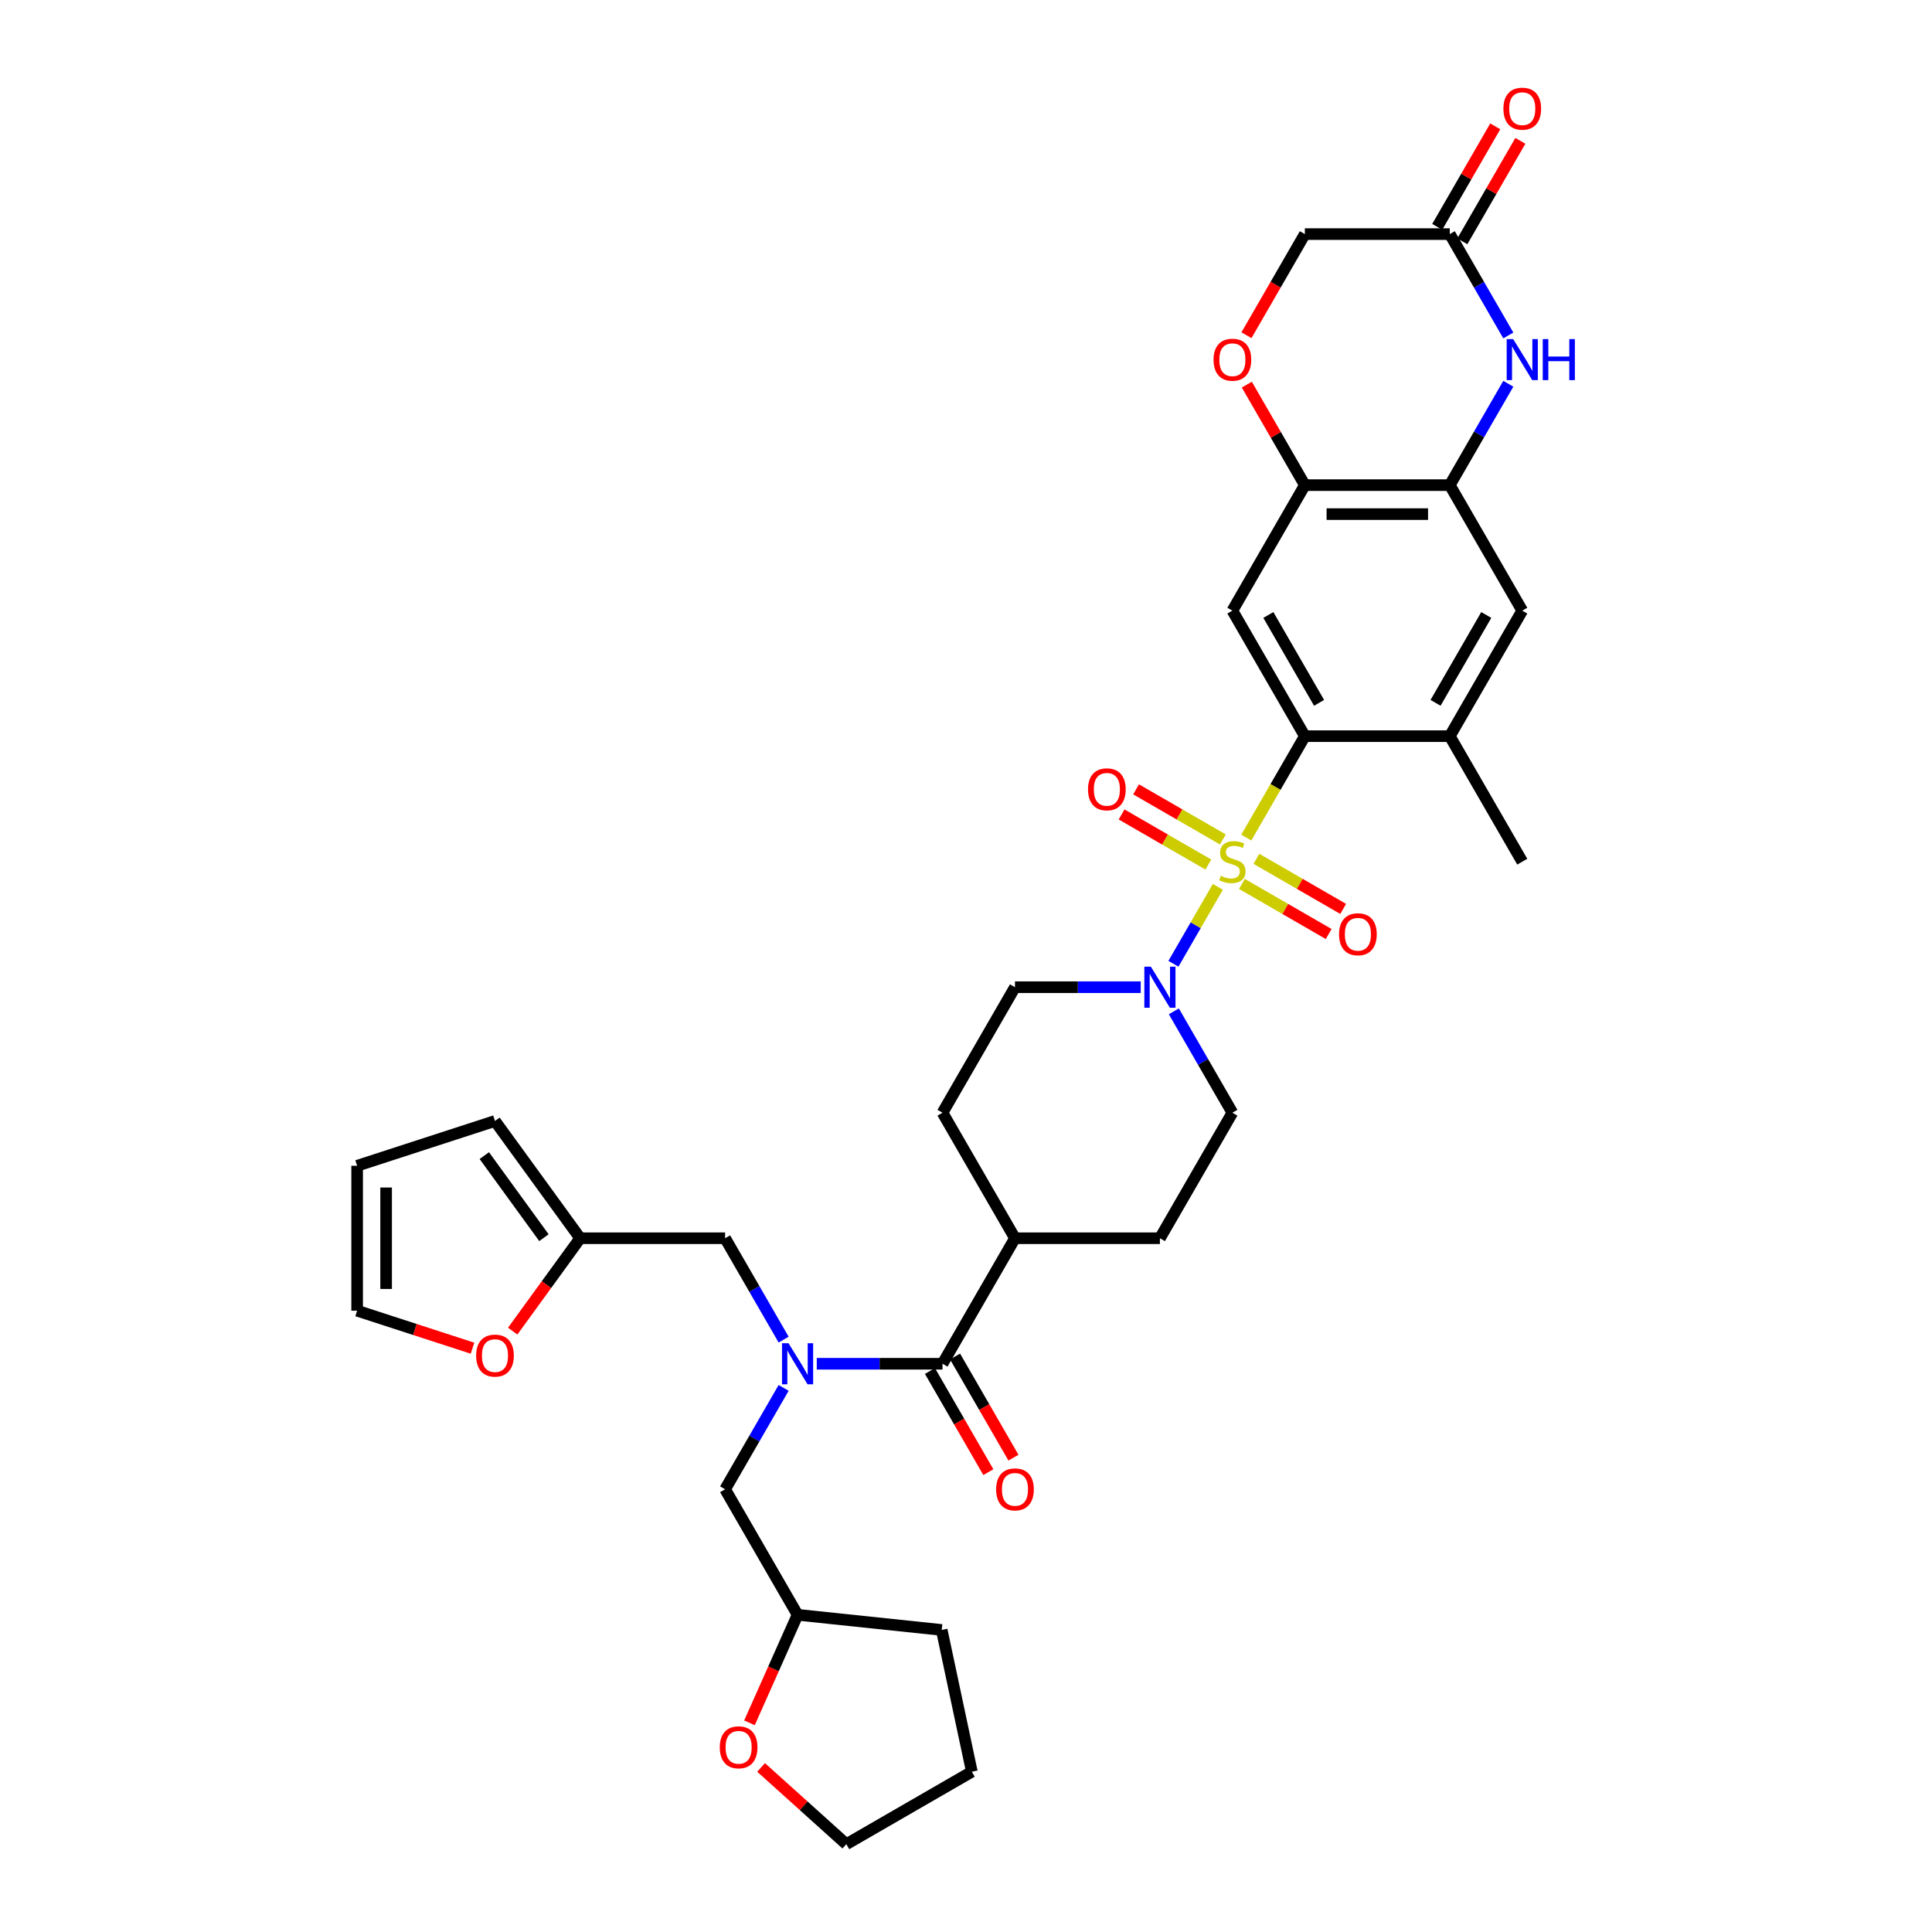 <?xml version='1.0' encoding='iso-8859-1'?>
<svg version='1.1' baseProfile='full'
              xmlns='http://www.w3.org/2000/svg'
                      xmlns:rdkit='http://www.rdkit.org/xml'
                      xmlns:xlink='http://www.w3.org/1999/xlink'
                  xml:space='preserve'
width='1000px' height='1000px' viewBox='0 0 1000 1000'>
<!-- END OF HEADER -->
<rect style='opacity:1.0;fill:#FFFFFF;stroke:none' width='1000' height='1000' x='0' y='0'> </rect>
<path class='bond-0' d='M 645.077,433.538 L 660.232,407.288' style='fill:none;fill-rule:evenodd;stroke:#CCCC00;stroke-width:6px;stroke-linecap:butt;stroke-linejoin:miter;stroke-opacity:1' />
<path class='bond-0' d='M 660.232,407.288 L 675.388,381.038' style='fill:none;fill-rule:evenodd;stroke:#000000;stroke-width:6px;stroke-linecap:butt;stroke-linejoin:miter;stroke-opacity:1' />
<path class='bond-1' d='M 630.351,459.044 L 618.859,478.948' style='fill:none;fill-rule:evenodd;stroke:#CCCC00;stroke-width:6px;stroke-linecap:butt;stroke-linejoin:miter;stroke-opacity:1' />
<path class='bond-1' d='M 618.859,478.948 L 607.368,498.853' style='fill:none;fill-rule:evenodd;stroke:#0000FF;stroke-width:6px;stroke-linecap:butt;stroke-linejoin:miter;stroke-opacity:1' />
<path class='bond-11' d='M 632.942,434.494 L 610.49,421.531' style='fill:none;fill-rule:evenodd;stroke:#CCCC00;stroke-width:6px;stroke-linecap:butt;stroke-linejoin:miter;stroke-opacity:1' />
<path class='bond-11' d='M 610.49,421.531 L 588.038,408.569' style='fill:none;fill-rule:evenodd;stroke:#FF0000;stroke-width:6px;stroke-linecap:butt;stroke-linejoin:miter;stroke-opacity:1' />
<path class='bond-11' d='M 625.44,447.487 L 602.989,434.525' style='fill:none;fill-rule:evenodd;stroke:#CCCC00;stroke-width:6px;stroke-linecap:butt;stroke-linejoin:miter;stroke-opacity:1' />
<path class='bond-11' d='M 602.989,434.525 L 580.537,421.562' style='fill:none;fill-rule:evenodd;stroke:#FF0000;stroke-width:6px;stroke-linecap:butt;stroke-linejoin:miter;stroke-opacity:1' />
<path class='bond-12' d='M 642.815,457.519 L 665.267,470.481' style='fill:none;fill-rule:evenodd;stroke:#CCCC00;stroke-width:6px;stroke-linecap:butt;stroke-linejoin:miter;stroke-opacity:1' />
<path class='bond-12' d='M 665.267,470.481 L 687.719,483.444' style='fill:none;fill-rule:evenodd;stroke:#FF0000;stroke-width:6px;stroke-linecap:butt;stroke-linejoin:miter;stroke-opacity:1' />
<path class='bond-12' d='M 650.317,444.525 L 672.769,457.487' style='fill:none;fill-rule:evenodd;stroke:#CCCC00;stroke-width:6px;stroke-linecap:butt;stroke-linejoin:miter;stroke-opacity:1' />
<path class='bond-12' d='M 672.769,457.487 L 695.221,470.45' style='fill:none;fill-rule:evenodd;stroke:#FF0000;stroke-width:6px;stroke-linecap:butt;stroke-linejoin:miter;stroke-opacity:1' />
<path class='bond-3' d='M 675.388,381.038 L 637.879,316.07' style='fill:none;fill-rule:evenodd;stroke:#000000;stroke-width:6px;stroke-linecap:butt;stroke-linejoin:miter;stroke-opacity:1' />
<path class='bond-3' d='M 682.755,363.791 L 656.499,318.313' style='fill:none;fill-rule:evenodd;stroke:#000000;stroke-width:6px;stroke-linecap:butt;stroke-linejoin:miter;stroke-opacity:1' />
<path class='bond-8' d='M 675.388,381.038 L 750.407,381.038' style='fill:none;fill-rule:evenodd;stroke:#000000;stroke-width:6px;stroke-linecap:butt;stroke-linejoin:miter;stroke-opacity:1' />
<path class='bond-19' d='M 590.437,510.974 L 557.894,510.974' style='fill:none;fill-rule:evenodd;stroke:#0000FF;stroke-width:6px;stroke-linecap:butt;stroke-linejoin:miter;stroke-opacity:1' />
<path class='bond-19' d='M 557.894,510.974 L 525.35,510.974' style='fill:none;fill-rule:evenodd;stroke:#000000;stroke-width:6px;stroke-linecap:butt;stroke-linejoin:miter;stroke-opacity:1' />
<path class='bond-20' d='M 607.585,523.472 L 622.732,549.707' style='fill:none;fill-rule:evenodd;stroke:#0000FF;stroke-width:6px;stroke-linecap:butt;stroke-linejoin:miter;stroke-opacity:1' />
<path class='bond-20' d='M 622.732,549.707 L 637.879,575.942' style='fill:none;fill-rule:evenodd;stroke:#000000;stroke-width:6px;stroke-linecap:butt;stroke-linejoin:miter;stroke-opacity:1' />
<path class='bond-2' d='M 422.755,705.879 L 455.298,705.879' style='fill:none;fill-rule:evenodd;stroke:#0000FF;stroke-width:6px;stroke-linecap:butt;stroke-linejoin:miter;stroke-opacity:1' />
<path class='bond-2' d='M 455.298,705.879 L 487.841,705.879' style='fill:none;fill-rule:evenodd;stroke:#000000;stroke-width:6px;stroke-linecap:butt;stroke-linejoin:miter;stroke-opacity:1' />
<path class='bond-15' d='M 405.606,693.381 L 390.46,667.146' style='fill:none;fill-rule:evenodd;stroke:#0000FF;stroke-width:6px;stroke-linecap:butt;stroke-linejoin:miter;stroke-opacity:1' />
<path class='bond-15' d='M 390.46,667.146 L 375.313,640.911' style='fill:none;fill-rule:evenodd;stroke:#000000;stroke-width:6px;stroke-linecap:butt;stroke-linejoin:miter;stroke-opacity:1' />
<path class='bond-17' d='M 405.606,718.377 L 390.46,744.612' style='fill:none;fill-rule:evenodd;stroke:#0000FF;stroke-width:6px;stroke-linecap:butt;stroke-linejoin:miter;stroke-opacity:1' />
<path class='bond-17' d='M 390.46,744.612 L 375.313,770.847' style='fill:none;fill-rule:evenodd;stroke:#000000;stroke-width:6px;stroke-linecap:butt;stroke-linejoin:miter;stroke-opacity:1' />
<path class='bond-7' d='M 637.879,316.07 L 675.388,251.102' style='fill:none;fill-rule:evenodd;stroke:#000000;stroke-width:6px;stroke-linecap:butt;stroke-linejoin:miter;stroke-opacity:1' />
<path class='bond-4' d='M 487.841,705.879 L 525.35,640.911' style='fill:none;fill-rule:evenodd;stroke:#000000;stroke-width:6px;stroke-linecap:butt;stroke-linejoin:miter;stroke-opacity:1' />
<path class='bond-21' d='M 481.344,709.63 L 496.456,735.805' style='fill:none;fill-rule:evenodd;stroke:#000000;stroke-width:6px;stroke-linecap:butt;stroke-linejoin:miter;stroke-opacity:1' />
<path class='bond-21' d='M 496.456,735.805 L 511.568,761.98' style='fill:none;fill-rule:evenodd;stroke:#FF0000;stroke-width:6px;stroke-linecap:butt;stroke-linejoin:miter;stroke-opacity:1' />
<path class='bond-21' d='M 494.338,702.128 L 509.45,728.303' style='fill:none;fill-rule:evenodd;stroke:#000000;stroke-width:6px;stroke-linecap:butt;stroke-linejoin:miter;stroke-opacity:1' />
<path class='bond-21' d='M 509.45,728.303 L 524.562,754.478' style='fill:none;fill-rule:evenodd;stroke:#FF0000;stroke-width:6px;stroke-linecap:butt;stroke-linejoin:miter;stroke-opacity:1' />
<path class='bond-5' d='M 780.7,198.632 L 765.553,224.867' style='fill:none;fill-rule:evenodd;stroke:#0000FF;stroke-width:6px;stroke-linecap:butt;stroke-linejoin:miter;stroke-opacity:1' />
<path class='bond-5' d='M 765.553,224.867 L 750.407,251.102' style='fill:none;fill-rule:evenodd;stroke:#000000;stroke-width:6px;stroke-linecap:butt;stroke-linejoin:miter;stroke-opacity:1' />
<path class='bond-9' d='M 780.7,173.635 L 765.553,147.4' style='fill:none;fill-rule:evenodd;stroke:#0000FF;stroke-width:6px;stroke-linecap:butt;stroke-linejoin:miter;stroke-opacity:1' />
<path class='bond-9' d='M 765.553,147.4 L 750.407,121.165' style='fill:none;fill-rule:evenodd;stroke:#000000;stroke-width:6px;stroke-linecap:butt;stroke-linejoin:miter;stroke-opacity:1' />
<path class='bond-6' d='M 750.407,251.102 L 787.916,316.07' style='fill:none;fill-rule:evenodd;stroke:#000000;stroke-width:6px;stroke-linecap:butt;stroke-linejoin:miter;stroke-opacity:1' />
<path class='bond-36' d='M 750.407,251.102 L 675.388,251.102' style='fill:none;fill-rule:evenodd;stroke:#000000;stroke-width:6px;stroke-linecap:butt;stroke-linejoin:miter;stroke-opacity:1' />
<path class='bond-36' d='M 739.154,266.105 L 686.641,266.105' style='fill:none;fill-rule:evenodd;stroke:#000000;stroke-width:6px;stroke-linecap:butt;stroke-linejoin:miter;stroke-opacity:1' />
<path class='bond-10' d='M 675.388,251.102 L 660.371,225.092' style='fill:none;fill-rule:evenodd;stroke:#000000;stroke-width:6px;stroke-linecap:butt;stroke-linejoin:miter;stroke-opacity:1' />
<path class='bond-10' d='M 660.371,225.092 L 645.354,199.082' style='fill:none;fill-rule:evenodd;stroke:#FF0000;stroke-width:6px;stroke-linecap:butt;stroke-linejoin:miter;stroke-opacity:1' />
<path class='bond-13' d='M 750.407,381.038 L 787.916,316.07' style='fill:none;fill-rule:evenodd;stroke:#000000;stroke-width:6px;stroke-linecap:butt;stroke-linejoin:miter;stroke-opacity:1' />
<path class='bond-13' d='M 743.039,363.791 L 769.296,318.313' style='fill:none;fill-rule:evenodd;stroke:#000000;stroke-width:6px;stroke-linecap:butt;stroke-linejoin:miter;stroke-opacity:1' />
<path class='bond-31' d='M 750.407,381.038 L 787.916,446.006' style='fill:none;fill-rule:evenodd;stroke:#000000;stroke-width:6px;stroke-linecap:butt;stroke-linejoin:miter;stroke-opacity:1' />
<path class='bond-24' d='M 756.904,124.916 L 771.92,98.906' style='fill:none;fill-rule:evenodd;stroke:#000000;stroke-width:6px;stroke-linecap:butt;stroke-linejoin:miter;stroke-opacity:1' />
<path class='bond-24' d='M 771.92,98.906 L 786.937,72.896' style='fill:none;fill-rule:evenodd;stroke:#FF0000;stroke-width:6px;stroke-linecap:butt;stroke-linejoin:miter;stroke-opacity:1' />
<path class='bond-24' d='M 743.91,117.414 L 758.927,91.404' style='fill:none;fill-rule:evenodd;stroke:#000000;stroke-width:6px;stroke-linecap:butt;stroke-linejoin:miter;stroke-opacity:1' />
<path class='bond-24' d='M 758.927,91.404 L 773.944,65.394' style='fill:none;fill-rule:evenodd;stroke:#FF0000;stroke-width:6px;stroke-linecap:butt;stroke-linejoin:miter;stroke-opacity:1' />
<path class='bond-37' d='M 750.407,121.165 L 675.388,121.165' style='fill:none;fill-rule:evenodd;stroke:#000000;stroke-width:6px;stroke-linecap:butt;stroke-linejoin:miter;stroke-opacity:1' />
<path class='bond-25' d='M 645.164,173.515 L 660.276,147.34' style='fill:none;fill-rule:evenodd;stroke:#FF0000;stroke-width:6px;stroke-linecap:butt;stroke-linejoin:miter;stroke-opacity:1' />
<path class='bond-25' d='M 660.276,147.34 L 675.388,121.165' style='fill:none;fill-rule:evenodd;stroke:#000000;stroke-width:6px;stroke-linecap:butt;stroke-linejoin:miter;stroke-opacity:1' />
<path class='bond-14' d='M 300.294,640.911 L 375.313,640.911' style='fill:none;fill-rule:evenodd;stroke:#000000;stroke-width:6px;stroke-linecap:butt;stroke-linejoin:miter;stroke-opacity:1' />
<path class='bond-18' d='M 300.294,640.911 L 282.83,664.947' style='fill:none;fill-rule:evenodd;stroke:#000000;stroke-width:6px;stroke-linecap:butt;stroke-linejoin:miter;stroke-opacity:1' />
<path class='bond-18' d='M 282.83,664.947 L 265.367,688.984' style='fill:none;fill-rule:evenodd;stroke:#FF0000;stroke-width:6px;stroke-linecap:butt;stroke-linejoin:miter;stroke-opacity:1' />
<path class='bond-22' d='M 300.294,640.911 L 256.199,580.219' style='fill:none;fill-rule:evenodd;stroke:#000000;stroke-width:6px;stroke-linecap:butt;stroke-linejoin:miter;stroke-opacity:1' />
<path class='bond-22' d='M 281.542,640.626 L 250.675,598.142' style='fill:none;fill-rule:evenodd;stroke:#000000;stroke-width:6px;stroke-linecap:butt;stroke-linejoin:miter;stroke-opacity:1' />
<path class='bond-16' d='M 525.35,640.911 L 600.369,640.911' style='fill:none;fill-rule:evenodd;stroke:#000000;stroke-width:6px;stroke-linecap:butt;stroke-linejoin:miter;stroke-opacity:1' />
<path class='bond-35' d='M 525.35,640.911 L 487.841,575.942' style='fill:none;fill-rule:evenodd;stroke:#000000;stroke-width:6px;stroke-linecap:butt;stroke-linejoin:miter;stroke-opacity:1' />
<path class='bond-30' d='M 375.313,770.847 L 412.822,835.815' style='fill:none;fill-rule:evenodd;stroke:#000000;stroke-width:6px;stroke-linecap:butt;stroke-linejoin:miter;stroke-opacity:1' />
<path class='bond-23' d='M 244.571,697.824 L 214.712,688.122' style='fill:none;fill-rule:evenodd;stroke:#FF0000;stroke-width:6px;stroke-linecap:butt;stroke-linejoin:miter;stroke-opacity:1' />
<path class='bond-23' d='M 214.712,688.122 L 184.852,678.42' style='fill:none;fill-rule:evenodd;stroke:#000000;stroke-width:6px;stroke-linecap:butt;stroke-linejoin:miter;stroke-opacity:1' />
<path class='bond-28' d='M 525.35,510.974 L 487.841,575.942' style='fill:none;fill-rule:evenodd;stroke:#000000;stroke-width:6px;stroke-linecap:butt;stroke-linejoin:miter;stroke-opacity:1' />
<path class='bond-29' d='M 637.879,575.942 L 600.369,640.911' style='fill:none;fill-rule:evenodd;stroke:#000000;stroke-width:6px;stroke-linecap:butt;stroke-linejoin:miter;stroke-opacity:1' />
<path class='bond-26' d='M 256.199,580.219 L 184.852,603.401' style='fill:none;fill-rule:evenodd;stroke:#000000;stroke-width:6px;stroke-linecap:butt;stroke-linejoin:miter;stroke-opacity:1' />
<path class='bond-39' d='M 184.852,678.42 L 184.852,603.401' style='fill:none;fill-rule:evenodd;stroke:#000000;stroke-width:6px;stroke-linecap:butt;stroke-linejoin:miter;stroke-opacity:1' />
<path class='bond-39' d='M 199.856,667.167 L 199.856,614.654' style='fill:none;fill-rule:evenodd;stroke:#000000;stroke-width:6px;stroke-linecap:butt;stroke-linejoin:miter;stroke-opacity:1' />
<path class='bond-27' d='M 387.927,891.73 L 400.375,863.773' style='fill:none;fill-rule:evenodd;stroke:#FF0000;stroke-width:6px;stroke-linecap:butt;stroke-linejoin:miter;stroke-opacity:1' />
<path class='bond-27' d='M 400.375,863.773 L 412.822,835.815' style='fill:none;fill-rule:evenodd;stroke:#000000;stroke-width:6px;stroke-linecap:butt;stroke-linejoin:miter;stroke-opacity:1' />
<path class='bond-32' d='M 393.937,914.818 L 415.998,934.682' style='fill:none;fill-rule:evenodd;stroke:#FF0000;stroke-width:6px;stroke-linecap:butt;stroke-linejoin:miter;stroke-opacity:1' />
<path class='bond-32' d='M 415.998,934.682 L 438.059,954.545' style='fill:none;fill-rule:evenodd;stroke:#000000;stroke-width:6px;stroke-linecap:butt;stroke-linejoin:miter;stroke-opacity:1' />
<path class='bond-33' d='M 412.822,835.815 L 487.43,843.657' style='fill:none;fill-rule:evenodd;stroke:#000000;stroke-width:6px;stroke-linecap:butt;stroke-linejoin:miter;stroke-opacity:1' />
<path class='bond-38' d='M 438.059,954.545 L 503.027,917.036' style='fill:none;fill-rule:evenodd;stroke:#000000;stroke-width:6px;stroke-linecap:butt;stroke-linejoin:miter;stroke-opacity:1' />
<path class='bond-34' d='M 487.43,843.657 L 503.027,917.036' style='fill:none;fill-rule:evenodd;stroke:#000000;stroke-width:6px;stroke-linecap:butt;stroke-linejoin:miter;stroke-opacity:1' />
<path  class='atom-0' d='M 631.877 453.298
Q 632.117 453.388, 633.107 453.808
Q 634.098 454.228, 635.178 454.498
Q 636.288 454.738, 637.368 454.738
Q 639.379 454.738, 640.549 453.778
Q 641.72 452.788, 641.72 451.077
Q 641.72 449.907, 641.119 449.187
Q 640.549 448.467, 639.649 448.077
Q 638.749 447.687, 637.248 447.236
Q 635.358 446.666, 634.218 446.126
Q 633.107 445.586, 632.297 444.446
Q 631.517 443.305, 631.517 441.385
Q 631.517 438.714, 633.317 437.064
Q 635.148 435.413, 638.749 435.413
Q 641.209 435.413, 644 436.584
L 643.31 438.894
Q 640.759 437.844, 638.839 437.844
Q 636.768 437.844, 635.628 438.714
Q 634.488 439.555, 634.518 441.025
Q 634.518 442.165, 635.088 442.855
Q 635.688 443.546, 636.528 443.936
Q 637.398 444.326, 638.839 444.776
Q 640.759 445.376, 641.9 445.976
Q 643.04 446.576, 643.85 447.807
Q 644.69 449.007, 644.69 451.077
Q 644.69 454.018, 642.71 455.609
Q 640.759 457.169, 637.488 457.169
Q 635.598 457.169, 634.158 456.749
Q 632.747 456.359, 631.067 455.669
L 631.877 453.298
' fill='#CCCC00'/>
<path  class='atom-2' d='M 595.673 500.352
L 602.635 511.604
Q 603.325 512.715, 604.435 514.725
Q 605.545 516.736, 605.605 516.856
L 605.605 500.352
L 608.426 500.352
L 608.426 521.597
L 605.515 521.597
L 598.044 509.294
Q 597.173 507.854, 596.243 506.203
Q 595.343 504.553, 595.073 504.043
L 595.073 521.597
L 592.312 521.597
L 592.312 500.352
L 595.673 500.352
' fill='#0000FF'/>
<path  class='atom-3' d='M 408.126 695.256
L 415.088 706.509
Q 415.778 707.619, 416.888 709.63
Q 417.999 711.64, 418.059 711.76
L 418.059 695.256
L 420.879 695.256
L 420.879 716.501
L 417.969 716.501
L 410.497 704.198
Q 409.626 702.758, 408.696 701.108
Q 407.796 699.457, 407.526 698.947
L 407.526 716.501
L 404.765 716.501
L 404.765 695.256
L 408.126 695.256
' fill='#0000FF'/>
<path  class='atom-6' d='M 783.22 175.511
L 790.182 186.764
Q 790.872 187.874, 791.982 189.884
Q 793.092 191.895, 793.152 192.015
L 793.152 175.511
L 795.973 175.511
L 795.973 196.756
L 793.062 196.756
L 785.59 184.453
Q 784.72 183.013, 783.79 181.362
Q 782.89 179.712, 782.62 179.202
L 782.62 196.756
L 779.859 196.756
L 779.859 175.511
L 783.22 175.511
' fill='#0000FF'/>
<path  class='atom-6' d='M 798.524 175.511
L 801.404 175.511
L 801.404 184.543
L 812.267 184.543
L 812.267 175.511
L 815.148 175.511
L 815.148 196.756
L 812.267 196.756
L 812.267 186.944
L 801.404 186.944
L 801.404 196.756
L 798.524 196.756
L 798.524 175.511
' fill='#0000FF'/>
<path  class='atom-11' d='M 628.126 186.194
Q 628.126 181.092, 630.647 178.242
Q 633.167 175.391, 637.879 175.391
Q 642.59 175.391, 645.11 178.242
Q 647.631 181.092, 647.631 186.194
Q 647.631 191.355, 645.08 194.296
Q 642.53 197.206, 637.879 197.206
Q 633.197 197.206, 630.647 194.296
Q 628.126 191.385, 628.126 186.194
M 637.879 194.806
Q 641.119 194.806, 642.86 192.645
Q 644.63 190.455, 644.63 186.194
Q 644.63 182.023, 642.86 179.922
Q 641.119 177.791, 637.879 177.791
Q 634.638 177.791, 632.867 179.892
Q 631.127 181.993, 631.127 186.194
Q 631.127 190.485, 632.867 192.645
Q 634.638 194.806, 637.879 194.806
' fill='#FF0000'/>
<path  class='atom-12' d='M 563.158 408.557
Q 563.158 403.456, 565.679 400.605
Q 568.199 397.754, 572.91 397.754
Q 577.622 397.754, 580.142 400.605
Q 582.663 403.456, 582.663 408.557
Q 582.663 413.718, 580.112 416.659
Q 577.562 419.57, 572.91 419.57
Q 568.229 419.57, 565.679 416.659
Q 563.158 413.748, 563.158 408.557
M 572.91 417.169
Q 576.151 417.169, 577.892 415.008
Q 579.662 412.818, 579.662 408.557
Q 579.662 404.386, 577.892 402.285
Q 576.151 400.155, 572.91 400.155
Q 569.67 400.155, 567.899 402.255
Q 566.159 404.356, 566.159 408.557
Q 566.159 412.848, 567.899 415.008
Q 569.67 417.169, 572.91 417.169
' fill='#FF0000'/>
<path  class='atom-13' d='M 693.094 483.576
Q 693.094 478.474, 695.615 475.624
Q 698.136 472.773, 702.847 472.773
Q 707.558 472.773, 710.079 475.624
Q 712.599 478.474, 712.599 483.576
Q 712.599 488.737, 710.048 491.678
Q 707.498 494.588, 702.847 494.588
Q 698.166 494.588, 695.615 491.678
Q 693.094 488.767, 693.094 483.576
M 702.847 492.188
Q 706.088 492.188, 707.828 490.027
Q 709.598 487.837, 709.598 483.576
Q 709.598 479.404, 707.828 477.304
Q 706.088 475.173, 702.847 475.173
Q 699.606 475.173, 697.835 477.274
Q 696.095 479.374, 696.095 483.576
Q 696.095 487.867, 697.835 490.027
Q 699.606 492.188, 702.847 492.188
' fill='#FF0000'/>
<path  class='atom-19' d='M 246.447 701.662
Q 246.447 696.561, 248.967 693.71
Q 251.488 690.859, 256.199 690.859
Q 260.91 690.859, 263.431 693.71
Q 265.952 696.561, 265.952 701.662
Q 265.952 706.823, 263.401 709.764
Q 260.85 712.675, 256.199 712.675
Q 251.518 712.675, 248.967 709.764
Q 246.447 706.853, 246.447 701.662
M 256.199 710.274
Q 259.44 710.274, 261.18 708.114
Q 262.951 705.923, 262.951 701.662
Q 262.951 697.491, 261.18 695.391
Q 259.44 693.26, 256.199 693.26
Q 252.958 693.26, 251.188 695.36
Q 249.448 697.461, 249.448 701.662
Q 249.448 705.953, 251.188 708.114
Q 252.958 710.274, 256.199 710.274
' fill='#FF0000'/>
<path  class='atom-22' d='M 515.598 770.907
Q 515.598 765.806, 518.119 762.955
Q 520.639 760.104, 525.35 760.104
Q 530.062 760.104, 532.582 762.955
Q 535.103 765.806, 535.103 770.907
Q 535.103 776.068, 532.552 779.009
Q 530.002 781.92, 525.35 781.92
Q 520.669 781.92, 518.119 779.009
Q 515.598 776.098, 515.598 770.907
M 525.35 779.519
Q 528.591 779.519, 530.332 777.359
Q 532.102 775.168, 532.102 770.907
Q 532.102 766.736, 530.332 764.635
Q 528.591 762.505, 525.35 762.505
Q 522.11 762.505, 520.339 764.605
Q 518.599 766.706, 518.599 770.907
Q 518.599 775.198, 520.339 777.359
Q 522.11 779.519, 525.35 779.519
' fill='#FF0000'/>
<path  class='atom-25' d='M 778.164 56.257
Q 778.164 51.156, 780.684 48.305
Q 783.205 45.455, 787.916 45.455
Q 792.627 45.455, 795.148 48.305
Q 797.669 51.156, 797.669 56.257
Q 797.669 61.419, 795.118 64.359
Q 792.567 67.27, 787.916 67.27
Q 783.235 67.27, 780.684 64.359
Q 778.164 61.449, 778.164 56.257
M 787.916 64.869
Q 791.157 64.869, 792.897 62.709
Q 794.668 60.518, 794.668 56.257
Q 794.668 52.086, 792.897 49.986
Q 791.157 47.855, 787.916 47.855
Q 784.675 47.855, 782.905 49.956
Q 781.164 52.056, 781.164 56.257
Q 781.164 60.548, 782.905 62.709
Q 784.675 64.869, 787.916 64.869
' fill='#FF0000'/>
<path  class='atom-28' d='M 372.557 904.408
Q 372.557 899.307, 375.078 896.456
Q 377.598 893.605, 382.309 893.605
Q 387.021 893.605, 389.541 896.456
Q 392.062 899.307, 392.062 904.408
Q 392.062 909.569, 389.511 912.51
Q 386.961 915.421, 382.309 915.421
Q 377.628 915.421, 375.078 912.51
Q 372.557 909.599, 372.557 904.408
M 382.309 913.02
Q 385.55 913.02, 387.291 910.86
Q 389.061 908.669, 389.061 904.408
Q 389.061 900.237, 387.291 898.137
Q 385.55 896.006, 382.309 896.006
Q 379.069 896.006, 377.298 898.107
Q 375.558 900.207, 375.558 904.408
Q 375.558 908.699, 377.298 910.86
Q 379.069 913.02, 382.309 913.02
' fill='#FF0000'/>
</svg>
